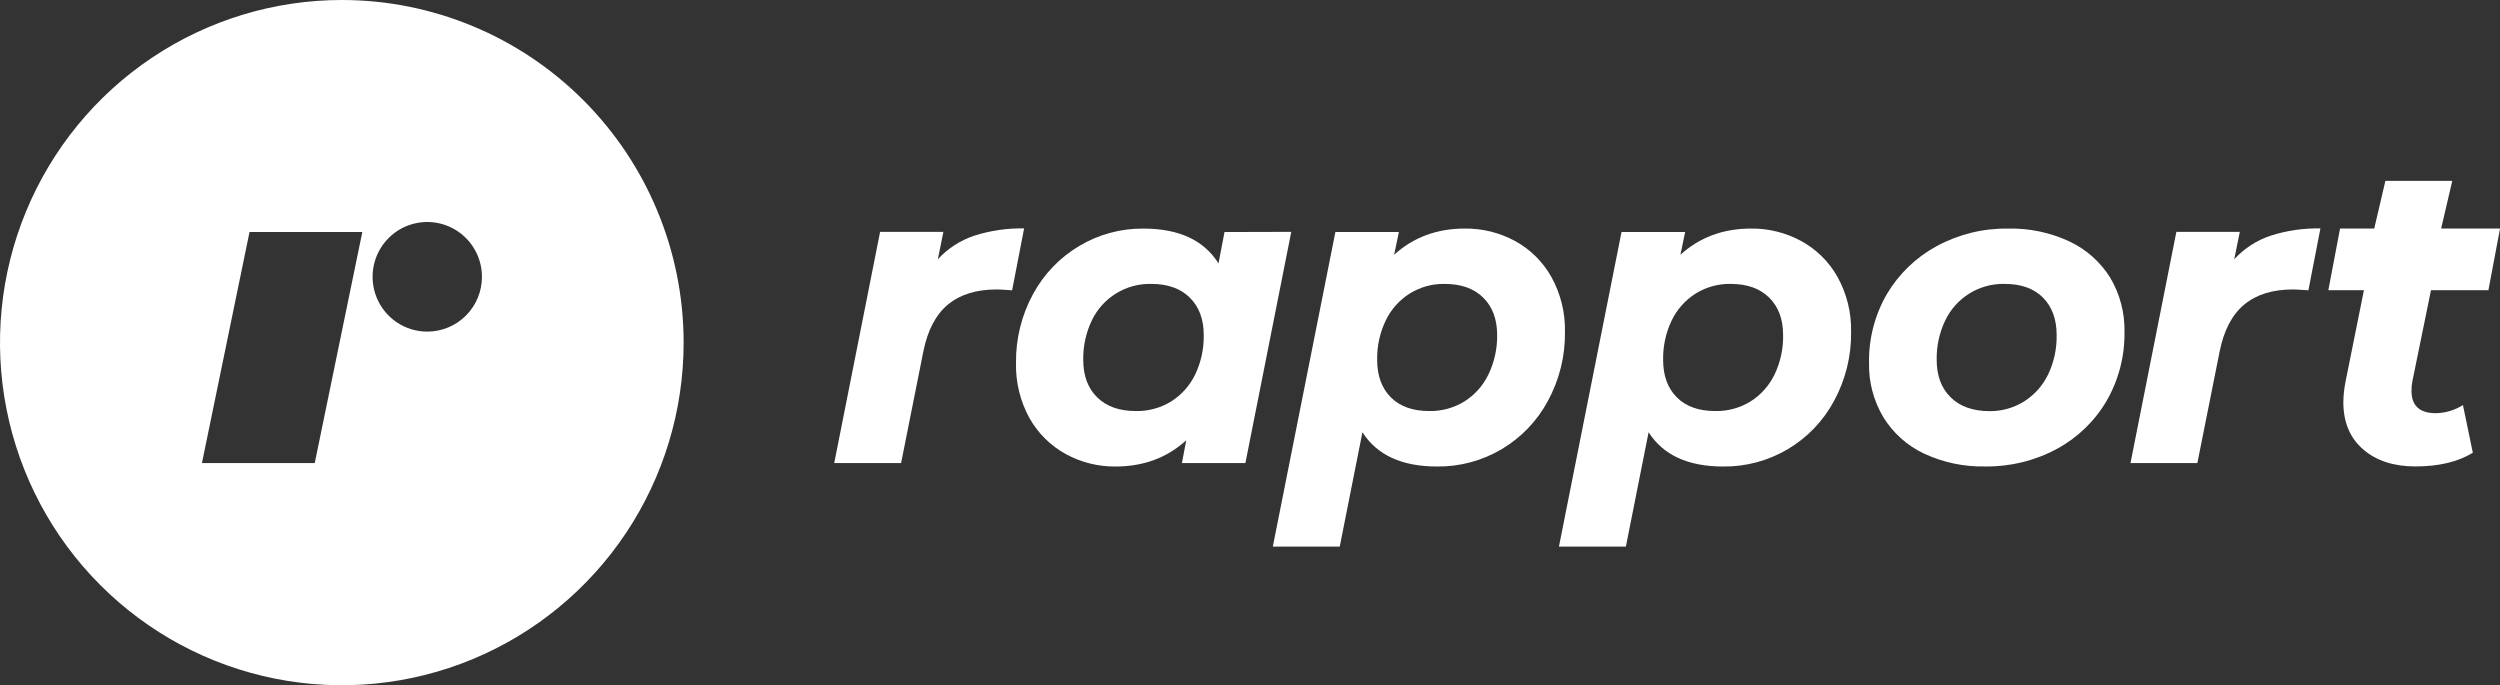 <svg width="332" height="91" viewBox="0 0 332 91" fill="none" xmlns="http://www.w3.org/2000/svg">
<rect x="0" y="0" width="332" height="91" fill="#333333" stroke="none"/>
<g clip-path="url(#clip0_288:8)">
<path d="M45.393 0C36.415 0 27.639 2.669 20.174 7.668C12.709 12.668 6.891 19.774 3.455 28.088C0.02 36.402 -0.879 45.55 0.872 54.377C2.624 63.203 6.947 71.31 13.295 77.673C19.644 84.037 27.732 88.37 36.537 90.126C45.343 91.881 54.47 90.98 62.764 87.537C71.059 84.093 78.148 78.261 83.136 70.778C88.124 63.296 90.786 54.499 90.786 45.5C90.786 33.433 86.004 21.86 77.491 13.327C68.978 4.794 57.432 0 45.393 0V0ZM41.798 61.493H26.818L33.137 30.808H48.117L41.798 61.493ZM56.741 44.039C55.305 44.039 53.901 43.612 52.706 42.812C51.512 42.013 50.581 40.876 50.031 39.545C49.482 38.215 49.338 36.751 49.618 35.339C49.898 33.927 50.59 32.63 51.606 31.612C52.621 30.594 53.916 29.9 55.324 29.619C56.733 29.338 58.194 29.483 59.521 30.034C60.848 30.585 61.982 31.518 62.78 32.715C63.578 33.912 64.004 35.32 64.004 36.76C64.004 38.69 63.239 40.542 61.877 41.907C60.515 43.273 58.667 44.039 56.741 44.039Z" fill="white"/>
<path d="M129.37 31.304C131.513 30.618 133.753 30.291 136.002 30.335L134.409 38.552C133.346 38.475 132.666 38.439 132.361 38.439C129.665 38.439 127.51 39.104 125.897 40.436C124.285 41.768 123.194 43.841 122.625 46.656L119.665 61.493H110.786L116.878 30.79H125.285L124.545 34.43C125.864 32.996 127.524 31.921 129.37 31.304Z" fill="white"/>
<path d="M171.481 30.79L165.389 61.493H156.96L157.532 58.472C154.984 60.793 151.852 61.953 148.136 61.953C145.829 61.975 143.555 61.405 141.531 60.297C139.515 59.19 137.848 57.54 136.719 55.533C135.482 53.291 134.863 50.759 134.926 48.198C134.884 45 135.666 41.846 137.196 39.039C138.625 36.402 140.739 34.201 143.315 32.669C145.895 31.127 148.849 30.327 151.853 30.358C156.562 30.358 159.883 31.899 161.817 34.981L162.616 30.813L171.481 30.79ZM155.539 53.308C156.91 52.439 158.01 51.204 158.717 49.741C159.501 48.104 159.891 46.306 159.856 44.49C159.856 42.397 159.239 40.741 158.004 39.522C156.769 38.302 155.052 37.695 152.852 37.702C151.216 37.669 149.605 38.109 148.212 38.969C146.818 39.829 145.702 41.073 144.994 42.552C144.21 44.189 143.82 45.987 143.855 47.803C143.855 49.895 144.472 51.55 145.707 52.767C146.942 53.983 148.659 54.59 150.859 54.587C152.509 54.618 154.133 54.174 155.539 53.308Z" fill="white"/>
<path d="M201.173 31.991C203.201 33.091 204.878 34.743 206.011 36.755C207.256 38.995 207.883 41.527 207.827 44.09C207.869 47.288 207.087 50.442 205.558 53.249C204.13 55.908 202.005 58.124 199.411 59.658C196.816 61.193 193.853 61.986 190.841 61.953C186.169 61.953 182.866 60.436 180.932 57.403L177.918 72.586H169.03L177.341 30.808H185.771L185.144 33.834C187.686 31.514 190.817 30.353 194.536 30.353C196.851 30.328 199.134 30.892 201.173 31.991ZM194.482 53.308C195.852 52.439 196.953 51.204 197.659 49.741C198.451 48.106 198.849 46.307 198.821 44.49C198.821 42.397 198.204 40.741 196.969 39.522C195.735 38.302 194.017 37.696 191.817 37.702C190.189 37.679 188.589 38.125 187.205 38.985C185.834 39.852 184.733 41.088 184.028 42.552C183.241 44.188 182.851 45.987 182.888 47.803C182.888 49.896 183.494 51.55 184.704 52.767C185.914 53.983 187.623 54.59 189.829 54.587C191.47 54.613 193.084 54.169 194.482 53.308Z" fill="white"/>
<path d="M239.167 31.991C241.196 33.09 242.875 34.741 244.01 36.755C245.255 38.994 245.882 41.526 245.826 44.089C245.868 47.287 245.086 50.442 243.556 53.248C242.129 55.907 240.003 58.124 237.409 59.658C234.815 61.192 231.852 61.986 228.84 61.953C224.173 61.953 220.872 60.436 218.935 57.403L215.916 72.586H207.028L215.34 30.808H223.787L223.161 33.834C225.703 31.513 228.834 30.353 232.553 30.353C234.86 30.33 237.135 30.893 239.167 31.991ZM232.48 53.307C233.851 52.439 234.951 51.203 235.658 49.74C236.442 48.103 236.832 46.305 236.797 44.49C236.797 42.397 236.18 40.74 234.945 39.521C233.71 38.302 231.993 37.695 229.793 37.701C228.165 37.679 226.565 38.124 225.181 38.984C223.81 39.852 222.709 41.087 222.003 42.551C221.219 44.188 220.829 45.986 220.864 47.802C220.864 49.895 221.469 51.55 222.68 52.766C223.89 53.982 225.599 54.589 227.805 54.586C229.453 54.617 231.076 54.173 232.48 53.307Z" fill="white"/>
<path d="M255.513 60.237C253.285 59.19 251.41 57.516 250.116 55.419C248.814 53.24 248.153 50.737 248.209 48.198C248.153 44.996 248.969 41.838 250.57 39.066C252.157 36.384 254.439 34.183 257.174 32.696C260.091 31.11 263.366 30.304 266.684 30.358C269.494 30.291 272.281 30.877 274.828 32.068C277.047 33.112 278.921 34.774 280.225 36.855C281.524 39.035 282.185 41.537 282.131 44.076C282.181 47.278 281.365 50.433 279.771 53.208C278.199 55.909 275.913 58.123 273.166 59.605C270.239 61.186 266.958 61.991 263.634 61.944C260.832 62.006 258.054 61.422 255.513 60.237ZM268.808 53.308C270.177 52.437 271.278 51.202 271.986 49.741C272.769 48.103 273.157 46.305 273.121 44.49C273.121 42.397 272.516 40.741 271.305 39.521C270.095 38.302 268.386 37.695 266.18 37.701C264.546 37.67 262.938 38.11 261.546 38.969C260.155 39.828 259.039 41.07 258.332 42.547C257.547 44.184 257.157 45.982 257.192 47.798C257.192 49.891 257.81 51.545 259.044 52.762C260.279 53.978 261.993 54.591 264.187 54.6C265.819 54.622 267.423 54.173 268.808 53.308Z" fill="white"/>
<path d="M301.519 31.304C303.661 30.618 305.902 30.291 308.151 30.335L306.557 38.552C305.495 38.475 304.81 38.439 304.51 38.439C301.814 38.439 299.659 39.104 298.046 40.436C296.433 41.768 295.342 43.841 294.773 46.656L291.809 61.493H282.93L289.022 30.79H297.447L296.707 34.43C298.022 32.998 299.677 31.923 301.519 31.304Z" fill="white"/>
<path d="M320.361 50.65C320.277 51.063 320.238 51.485 320.248 51.906C320.248 53.887 321.33 54.876 323.493 54.873C324.765 54.846 326.005 54.471 327.079 53.79L328.391 60.123C326.415 61.337 323.872 61.943 320.761 61.943C317.88 61.943 315.565 61.185 313.816 59.668C312.066 58.152 311.193 56.059 311.196 53.389C311.211 52.489 311.307 51.592 311.482 50.709L313.929 38.538H309.204L310.761 30.348H315.3L316.78 24.015H325.663L324.183 30.348H332.005L330.461 38.538H322.835L320.361 50.65Z" fill="white"/>
</g>
<defs>
<clipPath id="clip0_288:8">
<rect width="332" height="91" fill="white"/>
</clipPath>
</defs>
</svg>
